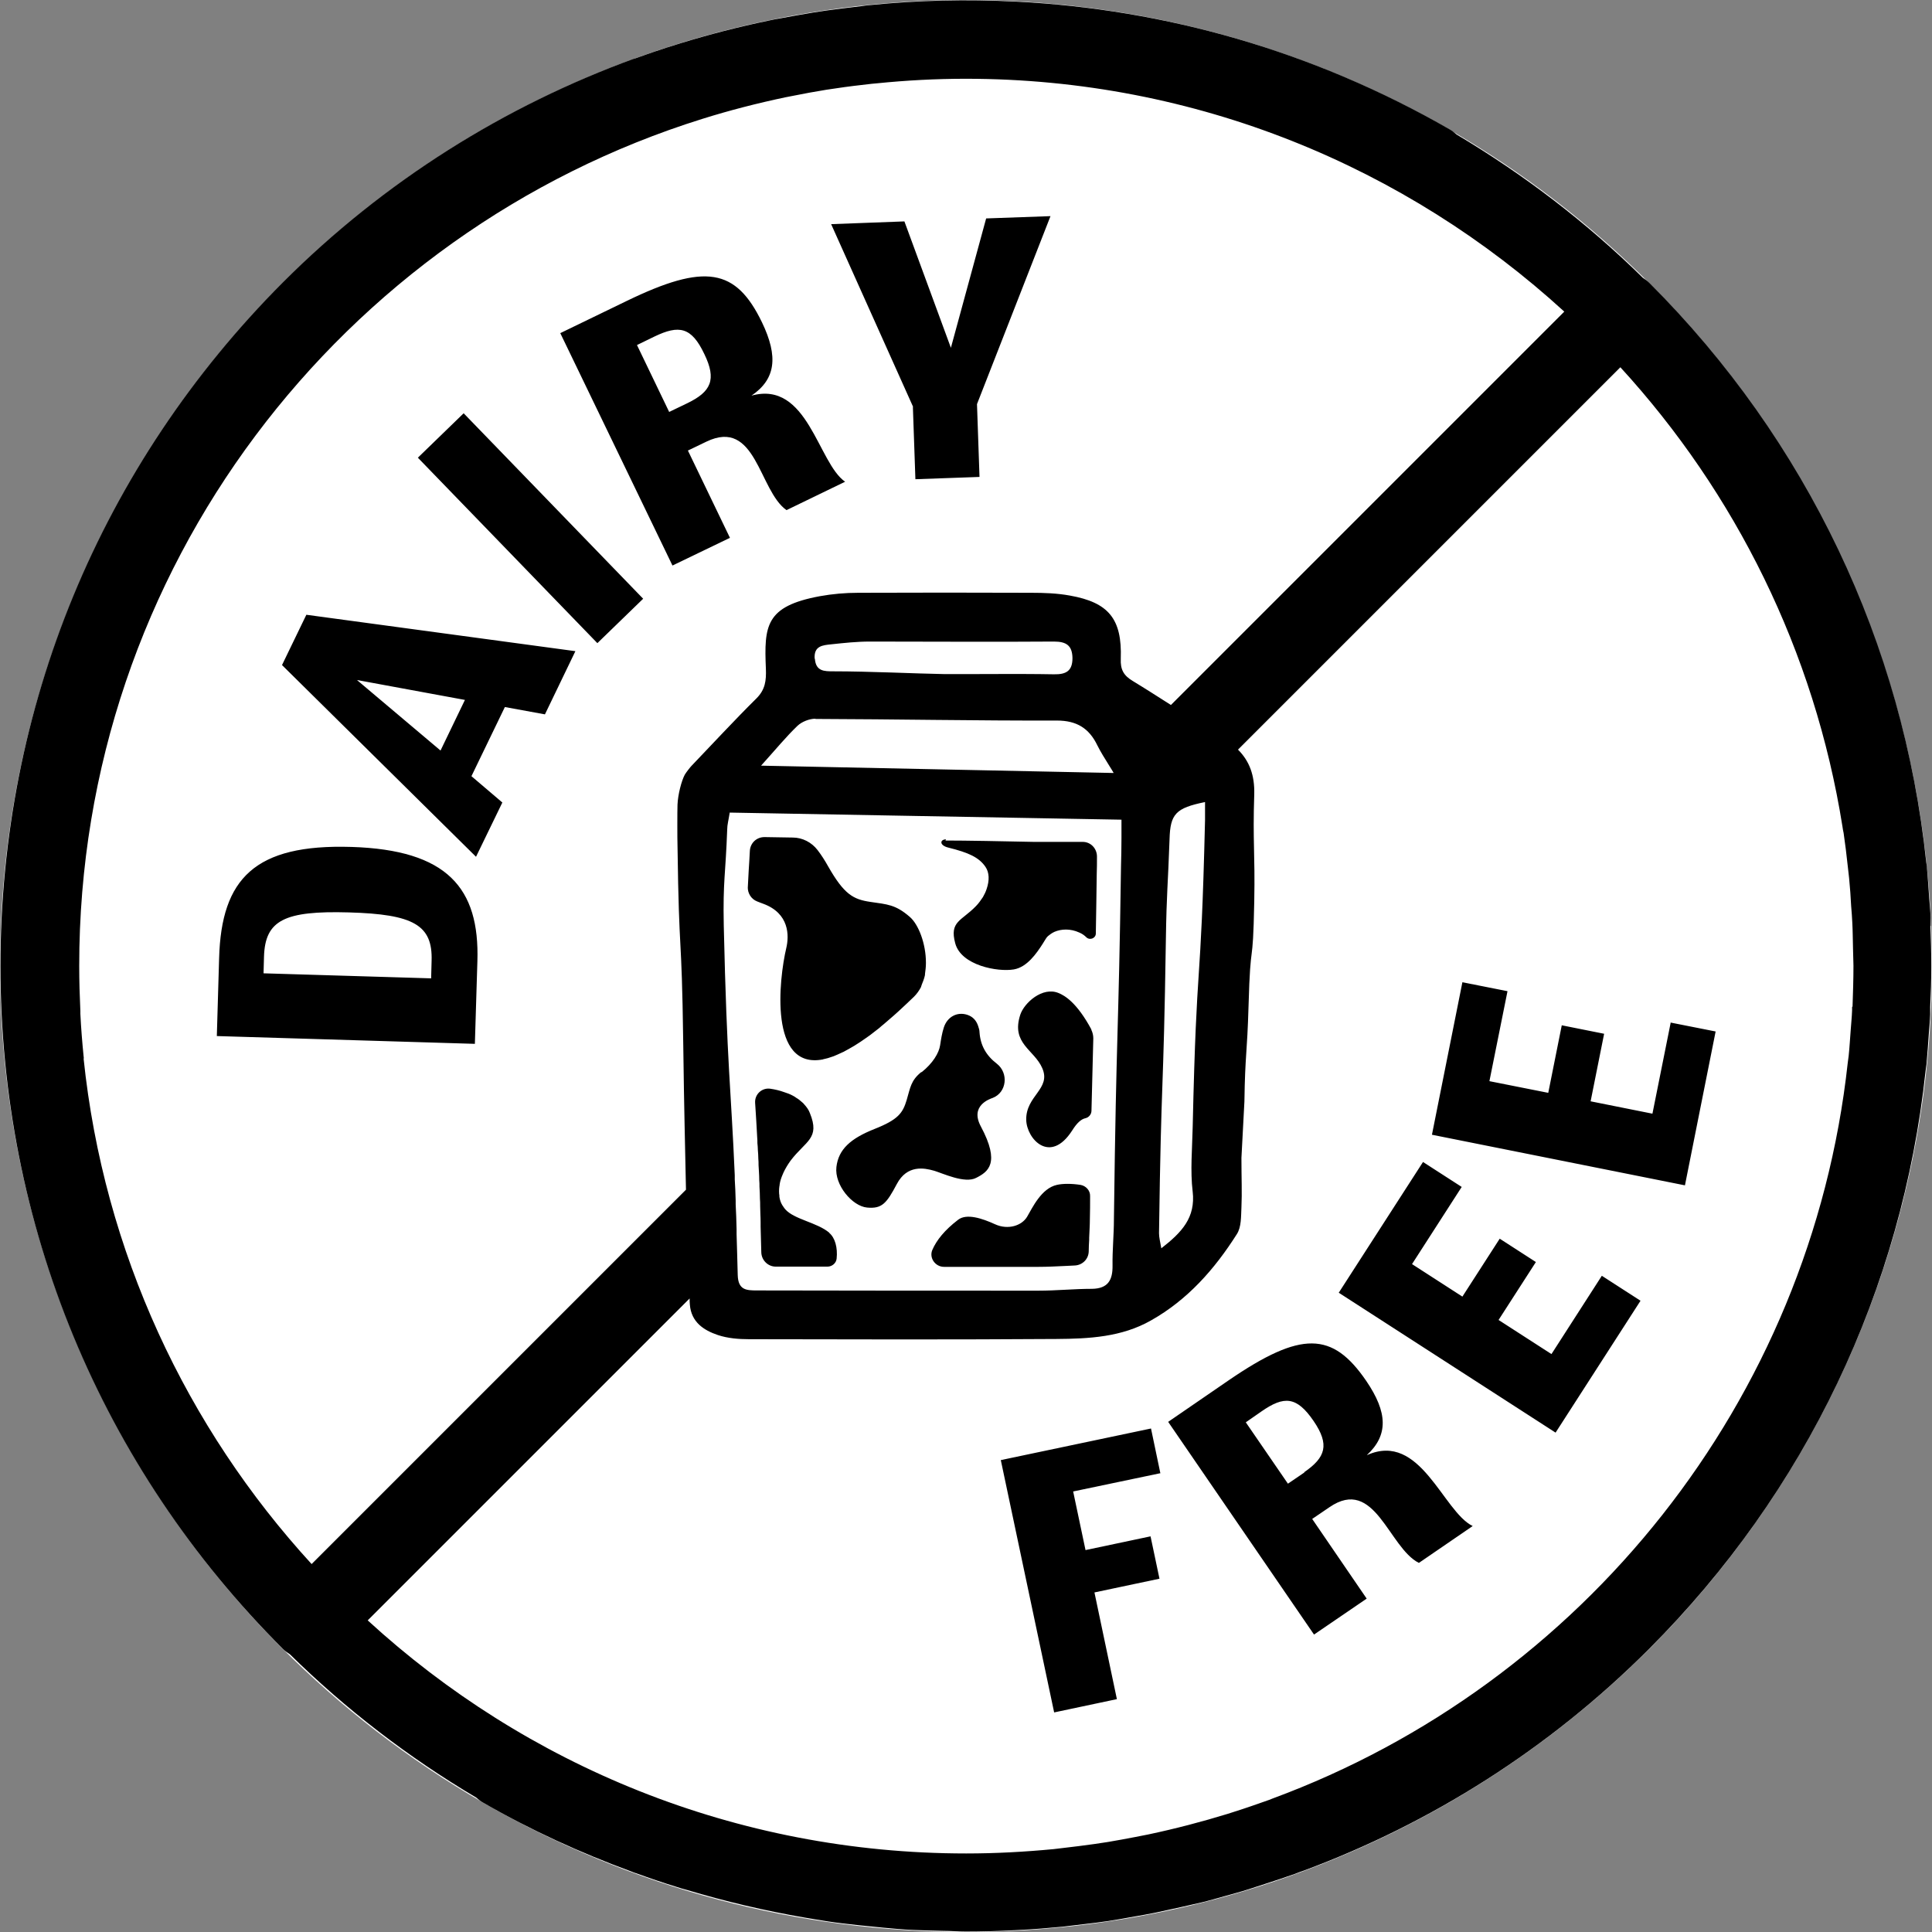 <?xml version="1.0" encoding="UTF-8"?><svg id="Layer_2" xmlns="http://www.w3.org/2000/svg" viewBox="0 0 84.38 84.38"><rect x="0" y="0" width="84.38" height="84.38" fill="#808080" stroke="none"/><defs><style>.cls-1{fill:#fff;}</style></defs><g id="Layer_1-2"><g id="Dairy_Free"><circle class="cls-1" cx="42.19" cy="42.19" r="42.19"/><path d="m84.32,40.44c0-.12,0-.24,0-.36-.01-.27-.04-.54-.06-.82-.03-.45-.06-.9-.1-1.35,0-.08-.02-.16-.03-.24-1.01-9.57-5.21-18.43-12.09-25.31-.09-.09-.19-.16-.29-.23-2.44-2.4-5.18-4.5-8.14-6.26-.09-.08-.19-.16-.3-.22C57.37,2.23,50.88.4,44.37.07c0,0-.02,0-.02,0-2.11-.11-4.23-.06-6.33.15-.14.01-.27.03-.41.05-.51.06-1.01.12-1.52.19-.2.03-.4.06-.59.09-.47.08-.94.16-1.41.25-.17.03-.35.06-.52.1-1.3.27-2.58.6-3.85.99-.05.02-.1.03-.16.05-.62.19-1.23.4-1.84.62,0,0-.01,0-.02,0-5.64,2.06-10.9,5.33-15.34,9.77C4.4,20.31.02,30.91.02,42.19s4.38,21.88,12.34,29.83c.09.09.19.16.3.23,2.44,2.4,5.17,4.5,8.14,6.26.09.08.19.16.3.22,2.1,1.21,4.27,2.2,6.48,3.01.07.03.15.06.22.08.58.21,1.16.41,1.75.59.15.05.29.09.44.13,1.7.51,3.41.91,5.15,1.21.32.05.64.11.97.16.45.07.91.12,1.36.17.36.04.73.07,1.09.11.43.04.87.08,1.3.1.44.02.89.03,1.34.04.32,0,.64.03.96.03.73,0,1.46-.02,2.19-.06.06,0,.13-.01.19-.01.62-.03,1.23-.08,1.85-.14.31-.03.62-.08.93-.11.37-.04.73-.09,1.09-.14.39-.06.77-.13,1.16-.2.29-.05.58-.1.87-.16.39-.08.77-.17,1.15-.25.29-.07.59-.13.88-.2.34-.08.67-.18,1-.27.35-.1.7-.19,1.04-.3.25-.08.49-.16.74-.24.44-.14.88-.29,1.31-.44.13-.05.25-.1.38-.14,5.54-2.06,10.7-5.3,15.07-9.67,6.87-6.87,11.07-15.71,12.09-25.26.01-.1.03-.2.04-.3.04-.43.07-.86.1-1.3.02-.29.05-.58.06-.87,0-.11,0-.21,0-.32.03-.6.05-1.19.05-1.79s-.02-1.17-.04-1.75ZM3.66,46.24s0-.08-.01-.12c-.06-.61-.11-1.22-.14-1.84,0-.04,0-.08,0-.12-.03-.65-.05-1.31-.05-1.97C3.45,24.84,14.92,10.11,30.68,5.19c0,0,0,0,0,0,1.18-.37,2.39-.68,3.62-.94.1-.02.21-.04.31-.06.49-.1.99-.19,1.48-.27.14-.02.27-.04.41-.06.52-.08,1.04-.14,1.57-.2.07,0,.15-.02.22-.02,1.28-.13,2.58-.2,3.89-.2,10.06,0,19.24,3.86,26.14,10.17l-17.18,17.18c-.55-.35-1.11-.71-1.67-1.05-.4-.24-.54-.5-.52-.97.06-1.74-.53-2.46-2.23-2.76-.55-.1-1.12-.12-1.68-.12-2.52-.01-5.04-.01-7.56,0-.56,0-1.13.05-1.68.15-2.37.44-2.43,1.29-2.35,3.17.02.52-.03.91-.41,1.29-.97.96-1.9,1.97-2.84,2.95-.05.05-.23.28-.29.38-.15.28-.3.87-.32,1.31-.01.26-.01,1.53,0,1.79.07,5.17.18,3.44.25,8.61.04,3.07.08,4.39.12,6.42l-16.35,16.35c-5.46-5.96-9.08-13.62-9.96-22.09Zm48.43,5.8c.13,1.14-.47,1.78-1.37,2.48-.05-.29-.1-.48-.1-.66.1-7.21.19-5.65.3-12.86.03-2.01.09-2.34.16-4.35.03-1.1.27-1.36,1.55-1.62,0,.31,0,.54,0,.78-.19,7.96-.36,5.47-.54,13.43-.02.94-.11,1.89,0,2.81Zm-16.47-20.64c3.51.01,7.02.08,10.54.07.87,0,1.41.34,1.77,1.09.14.28.31.55.54.92.06.09.11.18.17.28-5.2-.11-10.18-.21-15.4-.32.65-.72,1.09-1.26,1.59-1.74.19-.18.52-.31.78-.31Zm-.04-2.63c-.04-.57.36-.59.73-.63.56-.06,1.12-.12,1.68-.12,2.68,0,5.36.02,8.04,0,.54,0,.8.17.81.72,0,.56-.27.72-.81.71-1.61-.03-3.62,0-4.82-.01-1.21-.02-3.22-.12-4.82-.12-.39,0-.76,0-.8-.55Zm10.62,6.98c.93.02,1.84.03,2.78.05,0,.24,0,.52,0,.8,0,.43-.01.83-.02,1.22-.11,7.69-.2,6.84-.31,15.44,0,.67-.07,1.34-.06,2.01.01.64-.2,1.01-.9,1.02-.78,0-1.55.08-2.33.08-4.1,0-8.2,0-12.31-.01-.46,0-.81-.02-.83-.67-.02-.66-.03-1.24-.05-1.79,0-.07,0-.14,0-.21-.01-.39-.02-.75-.04-1.09,0-.06,0-.12,0-.17-.01-.33-.02-.63-.04-.92,0-.06,0-.12,0-.18-.16-3.76-.34-4.75-.48-10.91-.04-1.95.08-2.23.15-4.19,0-.21.06-.41.11-.74,4.76.09,9.52.17,14.34.26Zm34.69,8.23c0,.05,0,.1,0,.15-.01.28-.04.57-.06.85-.03.38-.05.76-.09,1.14-.01.1-.03.2-.04.3-1.62,14.81-11.61,27.14-25.12,32.13-.05.02-.1.04-.15.06-.51.18-1.02.36-1.53.52-.09.03-.19.06-.28.09-1.14.35-2.29.65-3.47.9-.19.04-.37.07-.56.11-.4.08-.81.15-1.21.22-.2.03-.4.06-.6.09-.44.06-.89.12-1.34.17-.14.02-.28.03-.42.05-1.26.12-2.53.19-3.82.19-10.07,0-19.25-3.86-26.14-10.18l14.06-14.06c0,.09,0,.18.01.27.06.76.6,1.12,1.23,1.33.42.14.9.18,1.35.18,4.48.01,8.96.02,13.43-.01,1.42-.01,2.85-.08,4.13-.81,1.6-.9,2.78-2.24,3.75-3.77.2-.31.18-.77.2-1.17.03-.64,0-1.28,0-2.16l.13-2.46c.03-2.09.12-2.07.18-4.16.09-3.19.19-1.4.25-4.59.04-2.12-.07-2.56,0-4.68.02-.82-.21-1.44-.71-1.94l16.7-16.7c5.02,5.48,8.48,12.4,9.7,20.06.01.09.03.19.05.28.07.48.13.96.18,1.44.02.18.04.35.06.53.04.41.07.82.09,1.23.02.24.04.48.05.72.02.37.02.74.03,1.1,0,.26.02.52.02.78,0,.6-.02,1.19-.04,1.78Zm-44.67,9.87c.25.21.37.64.32,1.12-.02.2-.2.35-.4.35h-2.26c-.34,0-.62-.28-.63-.62-.01-.4-.02-.77-.03-1.12,0-.07,0-.13,0-.19,0-.25-.02-.48-.02-.71,0-.11,0-.22-.01-.33,0-.18-.01-.35-.02-.52,0-.1,0-.2-.01-.29,0-.23-.02-.44-.03-.65,0-.1,0-.19-.01-.29,0-.12-.01-.25-.02-.37,0-.1-.01-.2-.02-.3,0-.09,0-.18-.01-.27-.01-.24-.03-.48-.04-.71-.02-.27-.03-.53-.05-.79-.02-.37.3-.66.66-.61.21.03.42.08.61.15.13.04.26.09.37.15.06.03.11.06.16.1.09.05.16.11.24.18.04.03.08.07.11.11.1.11.19.23.24.37.46,1.12-.18,1.21-.84,2.08-.13.18-.23.35-.31.52-.01.02-.02.05-.03.07-.07.16-.12.31-.14.46,0,.02,0,.05-.01.07-.02.15-.02.29,0,.41,0,.02,0,.03,0,.05.02.13.06.26.13.37.04.06.08.12.12.17.39.45,1.4.58,1.93,1.03Zm11.39-1.6c0,.32,0,.65-.01,1,0,.26-.02.53-.03.81v.09c-.01.17-.02.33-.02.51-.01.33-.27.59-.6.61l-.4.02c-.43.02-.81.04-1.19.04h-1.33c-.93,0-1.87,0-2.8,0-.38,0-.66-.39-.51-.74.18-.42.54-.87,1.13-1.32.37-.28,1.04-.06,1.61.2.57.26,1.17.06,1.4-.33.23-.39.62-1.24,1.3-1.39.26-.06.64-.06,1.03,0,.24.04.43.25.42.49Zm-7.36-5.42c.49-.39.76-.84.81-1.18.04-.26.08-.52.16-.77.15-.47.58-.7,1.02-.56.25.08.4.25.48.49.03.09.06.18.06.27.04.58.29,1.02.76,1.38.52.41.43,1.25-.18,1.49-.14.05-1.01.34-.52,1.25.86,1.61.31,1.98-.2,2.24-.5.27-1.47-.2-1.85-.31-.42-.12-1.17-.27-1.62.58-.45.85-.65,1.09-1.3,1.03-.65-.06-1.43-.99-1.34-1.77.09-.78.63-1.25,1.66-1.66,1.04-.41,1.24-.7,1.41-1.27.16-.54.18-.85.64-1.22Zm7.41-1.86c.06.12.09.25.09.38-.02.91-.05,1.87-.08,3.16,0,.16-.12.3-.27.33-.17.04-.35.18-.57.53-.96,1.5-1.99.38-2.01-.46-.02-1.06,1.1-1.35.7-2.26-.35-.81-1.37-1.07-.96-2.33.17-.52.97-1.24,1.67-.95.27.11.8.41,1.44,1.6Zm-6.37-8.26c.86,0,2.52.03,3.88.06.01,0,.02,0,.04,0,.13,0,.25,0,.38,0,.01,0,.02,0,.03,0,.11,0,.21,0,.31,0,.07,0,.13,0,.19,0,.07,0,.14,0,.21,0,.05,0,.09,0,.14,0,.04,0,.09,0,.13,0,.14,0,.27,0,.37,0,.2,0,.32,0,.32,0,.35,0,.62.29.62.64,0,.26,0,.52-.01.76-.01,1-.03,1.86-.04,2.6,0,.21-.26.31-.41.17-.09-.09-.19-.16-.31-.21-.39-.18-.79-.16-1.09-.03-.06.03-.12.06-.17.1-.07.05-.15.11-.19.18-.04.07-.1.15-.15.24h0c-.27.42-.68,1.02-1.26,1.12-.7.12-2.3-.17-2.56-1.14-.26-.96.27-.97.9-1.62.13-.13.22-.27.31-.4.07-.12.12-.23.16-.35.13-.38.12-.72-.05-.97-.28-.41-.73-.62-1.62-.84-.41-.1-.37-.36-.1-.36Zm-8.63,2.06c.01-.26.03-.5.04-.76.02-.25.03-.52.05-.85.02-.34.29-.6.64-.6l1.23.02c.43,0,.83.21,1.09.55.16.21.31.44.46.71.7,1.23,1.1,1.44,1.84,1.55.74.11,1.1.11,1.73.66.38.33.7,1.17.7,1.99,0,.01,0,.02,0,.03,0,.16-.02.31-.04.46,0,.03,0,.06-.01.09-.03.13-.08.26-.13.38-.02.04-.02.08-.04.12-.08.15-.18.29-.3.41-.24.23-.46.44-.68.64-.07.06-.13.12-.2.18-.15.13-.3.26-.44.38-.07.06-.14.11-.2.17-.14.11-.27.21-.4.31-.06.04-.11.08-.17.12-.17.12-.33.23-.48.32-.01,0-.02.02-.03.02-.17.1-.33.19-.48.27-.02.01-.05.02-.07.03-.12.06-.24.11-.36.16-.03.01-.06.02-.09.03-.11.04-.21.07-.31.09-.02,0-.05.01-.07.02-2.36.45-1.92-3.5-1.6-4.86.13-.54.14-1.52-1.01-1.94-.09-.03-.18-.07-.26-.1-.26-.1-.42-.36-.41-.63Zm18.03,25.57l-3.82.8.54,2.56,2.84-.6.39,1.85-2.84.6.98,4.66-2.74.58-2.33-11.02,6.56-1.38.41,1.96Zm9.01-.79c.94-.87.91-1.86-.03-3.24-1.48-2.16-2.84-2.19-6-.03l-2.65,1.82,6.37,9.29,2.3-1.57-2.38-3.48.75-.51c1.99-1.37,2.59,1.77,3.91,2.43l2.35-1.61c-1.3-.63-2.28-4.14-4.61-3.1Zm-2.73.76l-.72.49-1.84-2.68.69-.48c.98-.68,1.53-.66,2.27.42.71,1.04.53,1.59-.41,2.24Zm12.99-8.59l1.69,1.09-3.71,5.76-9.47-6.11,3.68-5.71,1.69,1.09-2.17,3.37,2.2,1.42,1.63-2.53,1.58,1.02-1.63,2.53,2.31,1.49,2.2-3.42Zm3-11.06l1.97.39-1.34,6.72-11.05-2.21,1.33-6.66,1.97.39-.79,3.93,2.57.51.59-2.95,1.85.37-.59,2.95,2.7.54.8-3.99Zm-57.62-7.67c-4.21-.13-5.67,1.38-5.77,4.85l-.1,3.41,11.27.34.11-3.61c.1-3.2-1.32-4.86-5.5-4.99Zm3.5,5.74l-7.33-.22.02-.73c.05-1.59.89-2.01,3.71-1.93,2.82.08,3.66.55,3.61,2.11l-.02.76Zm-6.52-13.68l8.47,8.37,1.15-2.37-1.35-1.15,1.46-3.02,1.75.32,1.33-2.76-11.75-1.59-1.06,2.19Zm7.99,1.51l-1.07,2.22-3.65-3.08,4.72.87Zm-.06-12.51l7.84,8.1-2,1.94-7.84-8.1,2-1.94Zm9.79,1.63l.81-.39c2.18-1.05,2.29,2.14,3.5,2.99l2.56-1.24c-1.19-.82-1.63-4.44-4.09-3.76,1.06-.72,1.18-1.7.46-3.2-1.14-2.36-2.48-2.6-5.92-.93l-2.89,1.4,4.9,10.15,2.51-1.21-1.83-3.8Zm-.81-1.68l-1.41-2.93.76-.37c1.08-.52,1.62-.42,2.18.76.55,1.13.29,1.65-.74,2.15l-.79.38Zm10.65-.23l-3.58-7.98,3.2-.12,2.03,5.52,1.54-5.65,2.81-.1-3.21,8.21.11,3.18-2.8.1-.11-3.16Z"/></g></g></svg>